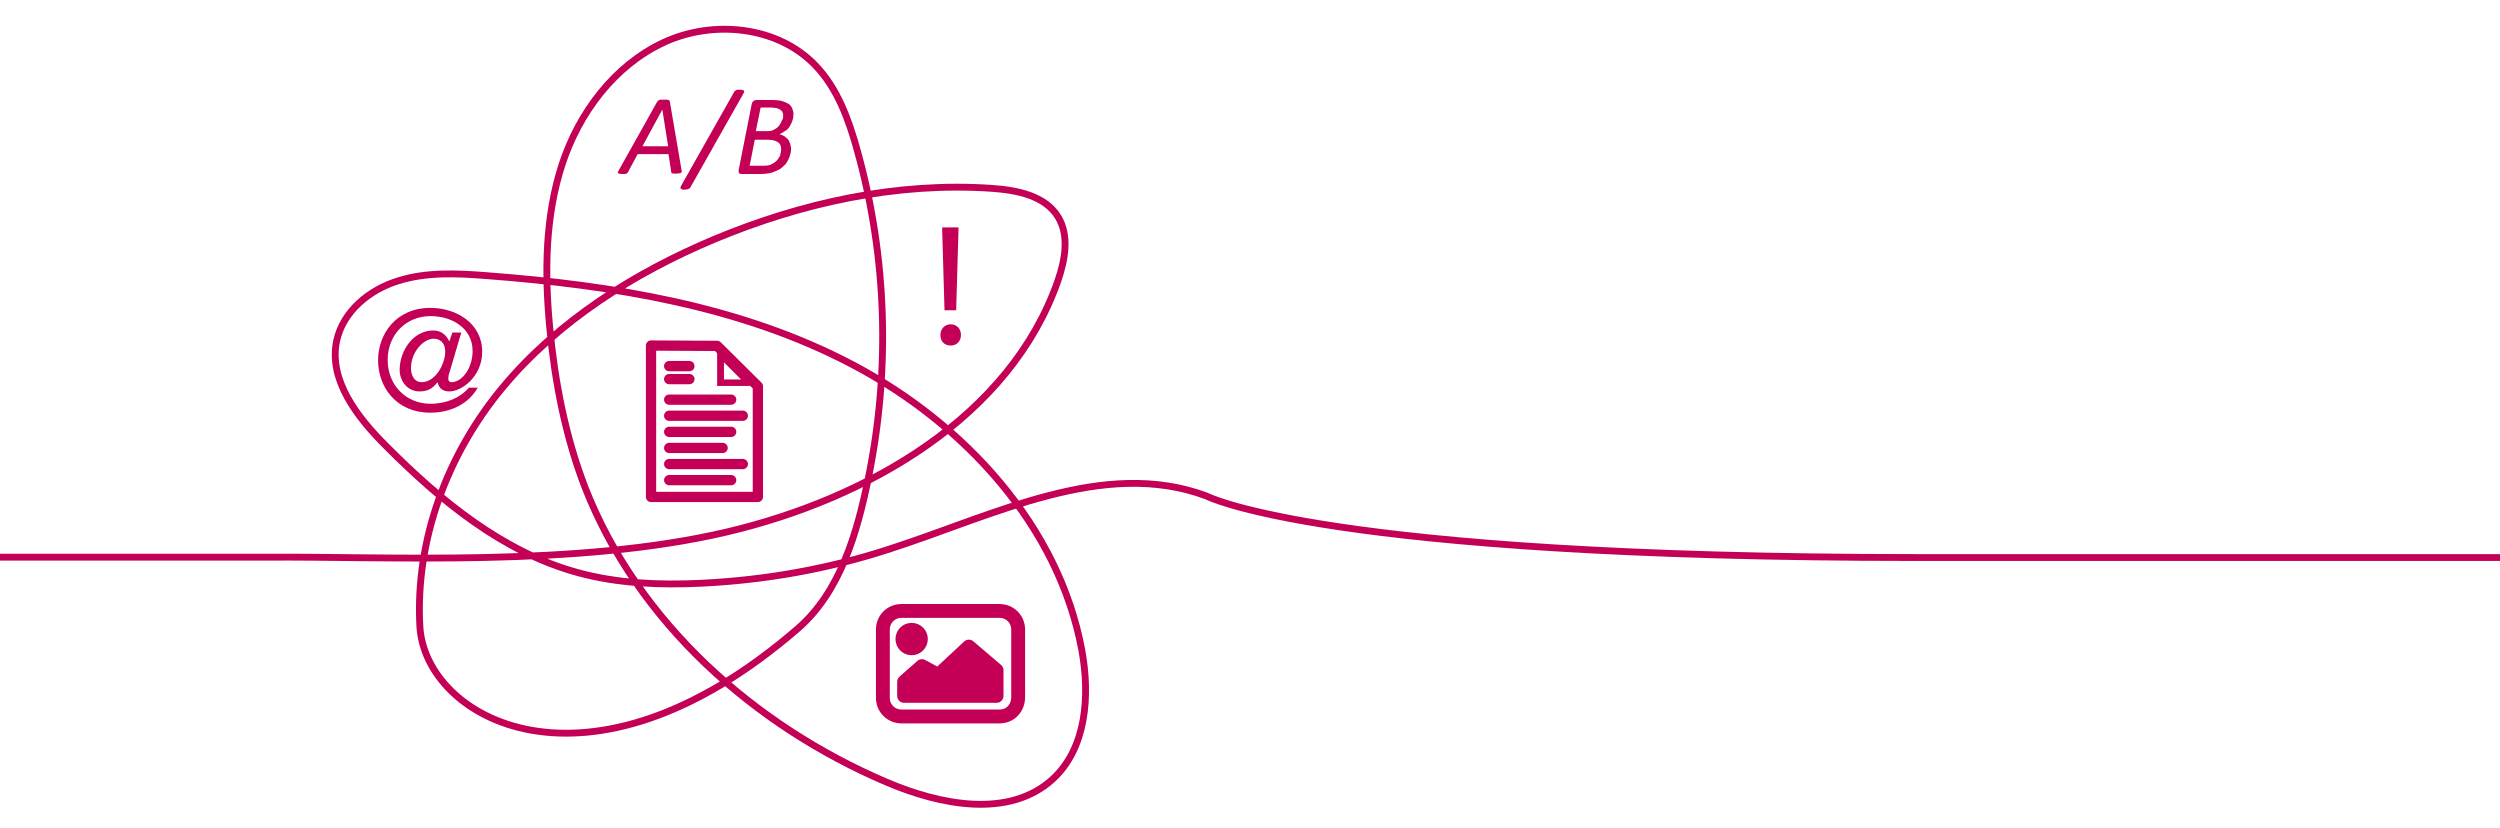 <?xml version="1.0" encoding="utf-8"?>
<!-- Generator: Adobe Illustrator 27.8.0, SVG Export Plug-In . SVG Version: 6.00 Build 0)  -->
<svg version="1.1" id="Ebene_1" xmlns="http://www.w3.org/2000/svg" xmlns:xlink="http://www.w3.org/1999/xlink" x="0px" y="0px"
	 viewBox="0 0 730 241.9" style="enable-background:new 0 0 730 241.9;" xml:space="preserve">
<style type="text/css">
	.st0{fill:#C30055;}
	.st1{fill:none;stroke:#C30055;stroke-width:4.046;stroke-linecap:round;stroke-linejoin:round;stroke-miterlimit:10;}
	.st2{fill:#C30055;stroke:#C30055;stroke-width:4.046;stroke-linecap:round;stroke-linejoin:round;stroke-miterlimit:10;}
	.st3{fill:none;stroke:#C30055;stroke-width:3;stroke-linecap:round;stroke-linejoin:round;stroke-miterlimit:10;}
	.st4{fill:none;stroke:#C30055;stroke-width:2;stroke-linecap:round;stroke-linejoin:round;stroke-miterlimit:10;}
</style>
<g>
	<g>
		<path class="st0" d="M131.3,108.6c-0.3,0.7-0.4,1.5-0.4,2c0,0.5,0.3,1,0.9,1c3.2,0,6.2-4.2,6.2-9.1c0-6.6-5.9-10.2-12.3-10.2
			c-7.1,0-12.5,5.4-12.5,12.8c0,7.4,5.4,12.8,12.5,12.8c4.8,0,8.9-1.9,11.2-4.7h2.6c-2.6,4.6-7.7,7.3-13.8,7.3
			c-10.2,0-15.3-7.7-15.3-15.3s5.2-15.3,15.3-15.3c7.4,0,15.1,4.4,15.1,12.8c0,7.3-6,11.6-9.6,11.6c-1.9,0-3-0.9-3.4-2.6h-0.1
			c-1.1,1.3-2.3,2.6-5.2,2.6c-3.4,0-5.8-2.9-5.8-6.3c0-5.5,3.9-11.5,9.8-11.5c2,0,3.7,1,4.7,3.2l0.9-2.6h2.6L131.3,108.6z
			 M123.1,111.6c4.1,0,6.9-5.4,6.9-8.9c0-3-1.9-3.8-3.4-3.8c-2.7,0-6.6,3.6-6.6,8.7C120.1,110.1,121.3,111.6,123.1,111.6z"/>
	</g>
	<g>
		<g>
			<path class="st0" d="M274.6,97.8c0-1.8,1.3-3.1,3-3.1c1.8,0,3,1.3,3,3.1c0,1.8-1.2,3.1-3,3.1C275.7,100.9,274.6,99.6,274.6,97.8z
				 M275.8,90.6l-0.7-24.2h4.8l-0.7,24.2H275.8z"/>
		</g>
	</g>
	<path class="st1" d="M291.9,209.2h-28.7c-3,0-5.4-2.4-5.4-5.4v-20c0-3,2.4-5.4,5.4-5.4h28.7c3,0,5.4,2.4,5.4,5.4v20
		C297.2,206.9,294.9,209.2,291.9,209.2z"/>
	<polygon class="st2" points="264,203.2 291,203.2 291,195.7 282.9,188.8 274,197.1 269.2,194.5 264,199.1 	"/>
	<circle class="st2" cx="266.2" cy="186.6" r="2.7"/>
	<polygon class="st3" points="209.4,101 190.1,100.9 190.1,145.1 221.3,145.1 221.3,112.8 	"/>
	<g>
		<path class="st0" d="M211.4,105.8l5,5h-5V105.8 M209.4,101v11.7h11.7L209.4,101L209.4,101z"/>
	</g>
	<line class="st3" x1="195.4" y1="116.7" x2="213.5" y2="116.7"/>
	<line class="st3" x1="195.4" y1="106.9" x2="201.3" y2="106.9"/>
	<line class="st3" x1="195.4" y1="110.7" x2="201.3" y2="110.7"/>
	<line class="st3" x1="195.4" y1="121.4" x2="216.9" y2="121.4"/>
	<line class="st3" x1="195.4" y1="126.1" x2="213.5" y2="126.1"/>
	<line class="st3" x1="195.4" y1="130.8" x2="211" y2="130.8"/>
	<line class="st3" x1="195.4" y1="135.5" x2="216.9" y2="135.5"/>
	<line class="st3" x1="195.4" y1="140.2" x2="213.5" y2="140.2"/>
	<path class="st4" d="M-799.3,162.7H77.3c35.4-0.3,91.1,3,135.1-7.4c41-9.7,82.6-33.5,96.5-73.3c2.1-6.1,3.4-13.1,0.1-18.6
		c-3.8-6.3-12.1-7.9-19.4-8.4c-27.7-1.9-55.5,4.2-81.1,14.9c-23.3,9.8-45.4,23.7-61.6,43.1s-25.7,44.6-24.3,69.9
		c1.5,26.9,48.9,53.8,110.3,0.7c12.5-10.8,17.4-28,20.7-44.2c6.4-31.4,5.4-64.3-3.2-95.2c-2.5-9.1-5.8-18.4-12.4-25.2
		c-11-11.4-29.8-13.3-44.2-6.6S169,33,164.1,48.1s-5.1,31.4-3.6,47.3c1.5,16.1,4.6,32.1,10.4,47.1c15.4,39.2,49.3,69.4,88,85.9
		c15.7,6.7,35.8,10.7,48.5-0.9c9.9-9.1,10.9-24.4,8.5-37.6c-6.7-36.3-34.3-66.2-66.9-83.4s-70-23.2-106.8-26
		c-8.7-0.7-17.7-1.1-25.9,1.5c-8.5,2.6-16.1,8.9-18,17.5c-2.4,11.5,6,22.3,14.3,30.6c16,16.1,34.2,31.1,56.1,37.1
		c11.7,3.2,24,3.7,36.2,3.1c18.6-0.9,37.2-4.2,54.9-10c30.4-9.8,62.5-26.6,92.4-15.5c0,0,34,18,207.3,18h624.6"/>
	<g>
		<path class="st0" d="M199,49.6c0.1,0.3,0.1,0.5,0,0.6c0,0.1-0.1,0.3-0.2,0.3c-0.1,0.1-0.3,0.1-0.5,0.1c-0.2,0-0.5,0.1-0.9,0.1
			c-0.3,0-0.5,0-0.7,0c-0.2,0-0.3-0.1-0.4-0.1s-0.1-0.1-0.2-0.1s-0.1-0.1-0.1-0.3l-0.8-5.2h-9l-2.8,5.2c-0.1,0.1-0.1,0.2-0.2,0.3
			s-0.2,0.1-0.3,0.2c-0.1,0.1-0.3,0.1-0.5,0.1c-0.2,0-0.5,0-0.7,0c-0.3,0-0.6,0-0.8-0.1c-0.2,0-0.3-0.1-0.4-0.1
			c-0.1-0.1-0.1-0.2-0.1-0.3c0.1-0.1,0.1-0.3,0.3-0.6l11.2-20c0.1-0.1,0.1-0.2,0.3-0.3c0.1-0.1,0.2-0.1,0.3-0.2
			c0.1-0.1,0.3-0.1,0.5-0.1c0.2,0,0.5,0,0.8,0c0.4,0,0.7,0,0.9,0c0.2,0,0.4,0.1,0.5,0.1c0.1,0.1,0.3,0.1,0.3,0.2
			c0,0.1,0.1,0.2,0.1,0.3L199,49.6z M193.4,32L193.4,32l-5.8,10.7h7.5L193.4,32z"/>
		<path class="st0" d="M201.6,54.7c-0.1,0.1-0.1,0.3-0.3,0.3c-0.1,0.1-0.2,0.1-0.3,0.2c-0.1,0.1-0.3,0.1-0.5,0.1
			c-0.2,0-0.4,0.1-0.6,0.1c-0.3,0-0.5,0-0.7-0.1s-0.3-0.1-0.4-0.2c-0.1-0.1-0.1-0.1-0.1-0.3c0-0.1,0.1-0.2,0.1-0.4l15.6-27.6
			c0.1-0.1,0.1-0.3,0.3-0.3c0.1-0.1,0.2-0.1,0.3-0.2c0.1-0.1,0.3-0.1,0.5-0.1c0.2,0,0.4,0,0.6,0c0.3,0,0.5,0,0.7,0.1
			c0.2,0.1,0.3,0.1,0.4,0.1c0.1,0.1,0.1,0.1,0.1,0.3c0,0.1-0.1,0.3-0.1,0.4L201.6,54.7z"/>
		<path class="st0" d="M231.7,33.3c0,0.7-0.1,1.3-0.3,1.9c-0.2,0.6-0.5,1.2-0.8,1.7c-0.3,0.5-0.7,1-1.3,1.3c-0.5,0.4-1.1,0.7-1.7,1
			c0.5,0.1,0.9,0.3,1.3,0.5c0.4,0.3,0.7,0.5,1.1,0.9s0.5,0.8,0.7,1.3c0.1,0.5,0.3,1,0.3,1.6s-0.1,1.2-0.3,1.8s-0.4,1.2-0.7,1.7
			s-0.7,1.1-1.2,1.5c-0.5,0.5-1,0.9-1.7,1.2c-0.7,0.3-1.3,0.6-2.1,0.8c-0.8,0.2-1.7,0.3-2.7,0.3h-5.7c-0.4,0-0.7-0.1-0.8-0.3
			c-0.1-0.2-0.2-0.5-0.1-0.9l3.8-19.2c0.1-0.5,0.3-0.7,0.5-0.9c0.3-0.2,0.6-0.3,0.9-0.3h4.6c1.1,0,2,0.1,2.8,0.3
			c0.7,0.2,1.4,0.5,1.9,0.8c0.5,0.3,0.9,0.8,1.1,1.3S231.7,32.7,231.7,33.3z M228.1,43.6c0-0.9-0.3-1.7-1-2.1
			c-0.7-0.5-1.7-0.7-3-0.7h-3.7l-1.5,7.6h4c0.9,0,1.7-0.1,2.3-0.4c0.6-0.3,1.1-0.6,1.6-1.1c0.4-0.4,0.7-0.9,1-1.5
			C227.9,44.8,228.1,44.2,228.1,43.6z M228.7,33.8c0-0.4-0.1-0.7-0.2-1c-0.1-0.3-0.3-0.5-0.6-0.7c-0.3-0.2-0.6-0.4-1.1-0.5
			c-0.4-0.1-1-0.2-1.7-0.2h-3l-1.4,6.9h3.2c0.9,0,1.6-0.1,2.2-0.5c0.6-0.3,1.1-0.7,1.4-1.1c0.3-0.5,0.6-0.9,0.8-1.5
			C228.6,34.8,228.7,34.3,228.7,33.8z"/>
	</g>
</g>
</svg>
